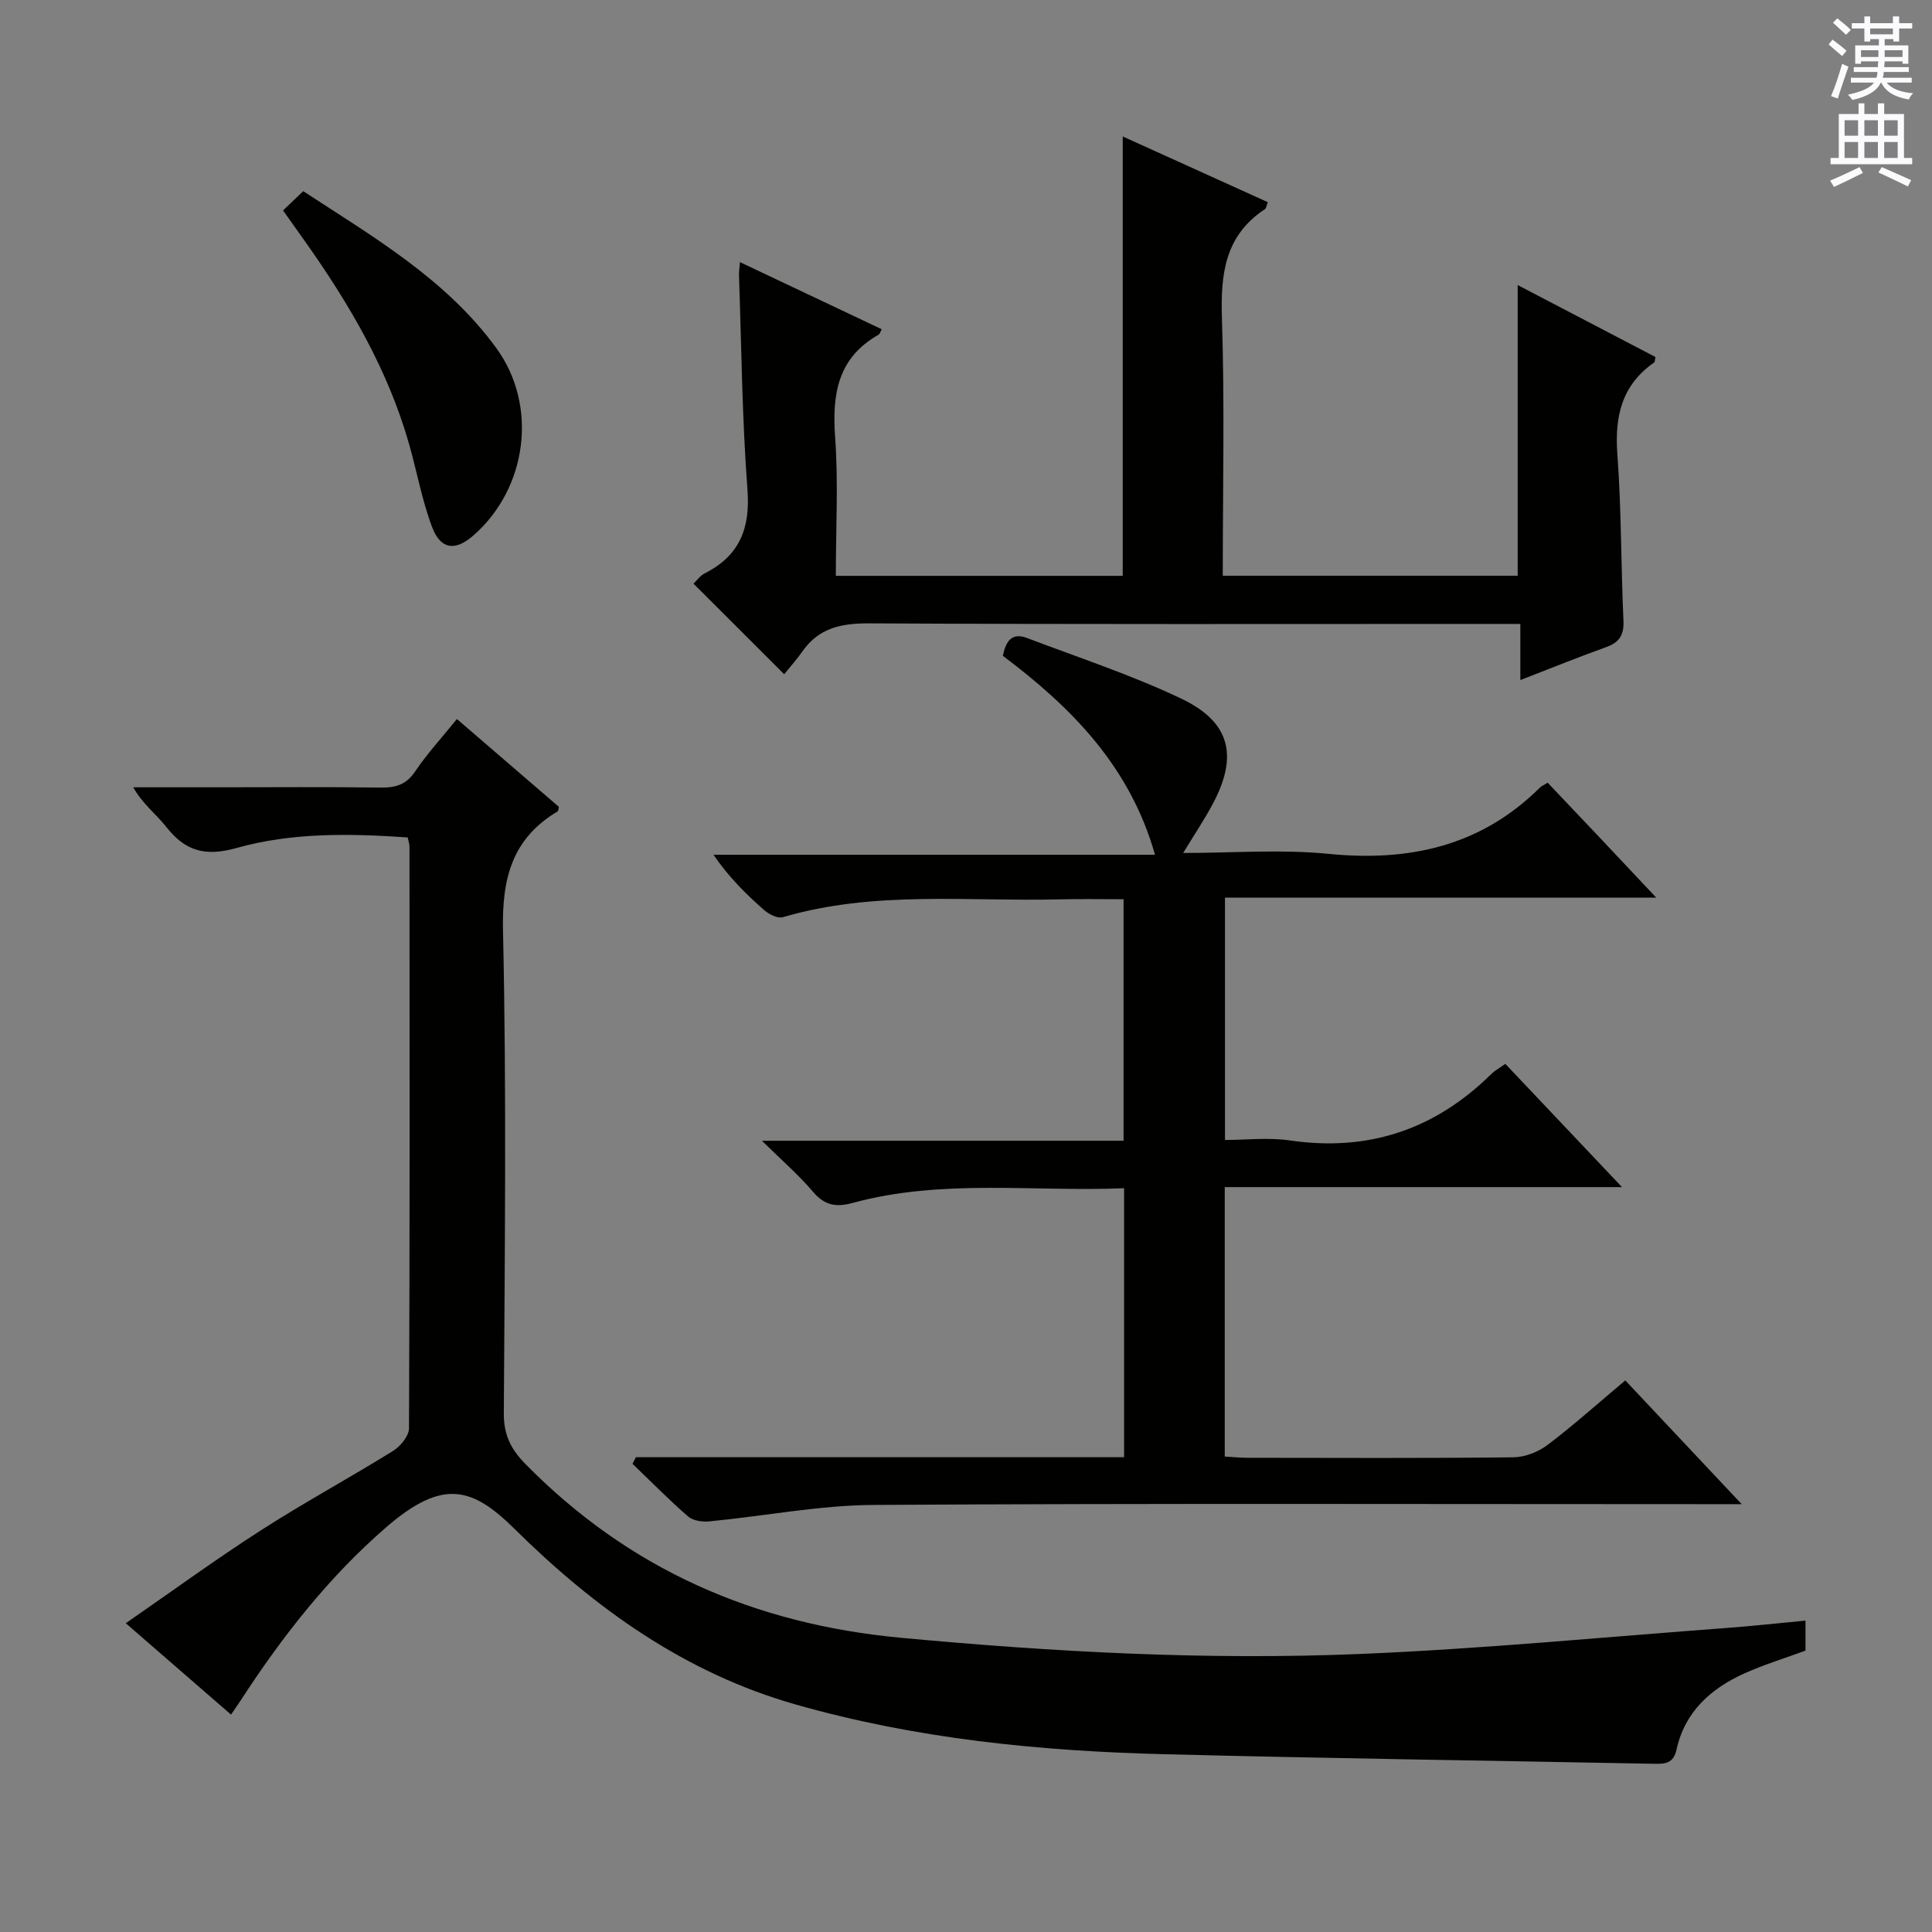 <svg enable-background="new 0 0 400 400" viewBox="0 0 400 400" xmlns="http://www.w3.org/2000/svg"><rect x="0" y="0" width="400" height="400" fill="#808080" stroke="none"/><g fill="#010100"><path d="m47.83 354.99c-7.27-6.32-14.15-12.29-21.79-18.92 9.65-6.67 18.63-13.23 27.97-19.23 8.94-5.75 18.31-10.82 27.35-16.43 1.53-.95 3.31-3.09 3.32-4.69.17-40.15.13-80.31.1-120.46 0-.48-.18-.96-.37-1.88-11.89-.81-23.91-1.06-35.45 2.19-6.46 1.82-10.6.65-14.53-4.36-2.09-2.66-4.92-4.75-6.85-8.21h18.26c11 0 22-.1 32.99.06 3.09.04 5.27-.6 7.12-3.34 2.5-3.71 5.57-7.04 8.65-10.85 7.09 6.1 14.11 12.15 21.1 18.17-.1.41-.08.84-.24.94-9.46 5.65-11.56 13.89-11.32 24.69.75 33.31.36 66.64.17 99.96-.02 4.39 1.41 7.35 4.42 10.42 21.44 21.84 47.43 33.21 77.83 36.04 31.69 2.95 63.4 4.67 95.16 3.34 25.38-1.06 50.7-3.52 76.05-5.4 5.26-.39 10.51-.98 16.04-1.5v6.21c-4.26 1.57-8.55 2.88-12.61 4.7-6.96 3.13-12.37 7.95-14.08 15.75-.66 3.01-2.47 3.03-4.75 2.98-33.78-.65-67.56-1.12-101.33-1.98-25.79-.65-51.35-3.18-76.33-10.3-22.96-6.54-41.59-19.95-58.17-36.34-8.71-8.6-14.81-10.55-26.59-.34-11.89 10.3-21.55 22.64-30.11 35.83-.54.83-1.11 1.62-2.01 2.95z"/><path d="m131.66 301.7h101.07c0-18.63 0-36.87 0-55.69-18.91.78-37.75-2-56.21 3.05-3.45.94-5.81.5-8.2-2.32-2.96-3.49-6.47-6.52-10.57-10.56h74.87c0-16.74 0-33.1 0-50-4.43 0-8.72-.09-13.01.02-19.22.48-38.63-1.87-57.55 3.7-1.07.31-2.86-.61-3.85-1.48-3.75-3.29-7.31-6.8-10.49-11.45h91.41c-5.19-18.33-17.3-30.52-31.5-41.19.61-2.95 1.79-4.92 5.03-3.68 10.7 4.07 21.64 7.65 31.94 12.56 10.17 4.85 11.79 11.89 6.46 21.84-1.76 3.29-3.86 6.41-6.1 10.1 10.22 0 20.24-.8 30.09.18 16.75 1.66 31.53-1.59 43.76-13.7.34-.34.83-.54 1.62-1.03 3.56 3.76 7.18 7.55 10.78 11.37 3.65 3.87 7.29 7.75 11.69 12.42-30.22 0-59.53 0-89.28 0v50.18c4.35 0 9-.56 13.48.1 16.25 2.37 29.99-2.28 41.61-13.71.8-.79 1.83-1.34 2.95-2.15 7.87 8.31 15.64 16.52 24.16 25.52-27.89 0-54.87 0-82.25 0v55.78c1.56.09 3.16.26 4.76.26 18.33.02 36.67.11 55-.1 2.39-.03 5.14-1.1 7.07-2.56 5.43-4.11 10.52-8.68 16.1-13.36 7.76 8.25 15.42 16.39 24.1 25.62-3.38 0-5.29 0-7.21 0-57.5 0-114.99-.19-172.49.16-11.36.07-22.71 2.32-34.08 3.41-1.44.14-3.36-.15-4.37-1.03-3.98-3.46-7.69-7.24-11.5-10.9.24-.46.47-.91.71-1.36z"/><path d="m162.36 139.6c-6.75-6.75-12.63-12.62-18.78-18.76.71-.67 1.37-1.65 2.3-2.12 7.24-3.66 9.49-9.3 8.87-17.41-1.12-14.73-1.23-29.54-1.75-44.32-.02-.65.09-1.3.2-2.72 10.02 4.75 19.68 9.32 29.36 13.9-.33.58-.42.99-.67 1.13-8.4 4.76-9.63 12.23-8.99 21.12.69 9.43.15 18.95.15 28.8h59.4c0-30.28 0-60.33 0-90.97 10.03 4.54 19.95 9.04 30.04 13.61-.27.68-.32 1.25-.61 1.45-8.27 5.45-9.19 13.4-8.89 22.56.57 17.63.17 35.28.17 53.33h61.06c0-20.01 0-39.87 0-60.18 9.56 4.99 19.07 9.96 28.52 14.89-.13.59-.09 1.02-.26 1.14-6.73 4.68-8.2 11.17-7.62 19.03.85 11.44.73 22.94 1.26 34.41.14 3.02-.87 4.52-3.63 5.51-5.73 2.05-11.37 4.35-17.72 6.8 0-4.16 0-7.59 0-11.62-2.43 0-4.38 0-6.32 0-42.81 0-85.63.1-128.44-.12-5.74-.03-10.41.89-13.83 5.74-1.14 1.63-2.48 3.13-3.82 4.8z"/><path d="m58.6 43.57c1.53-1.46 2.71-2.59 4.18-3.99 14.51 9.49 29.56 18.19 39.97 32.48 8.72 11.96 6.4 29.09-4.76 38.82-3.73 3.25-6.75 2.94-8.53-1.76-2.09-5.53-3.13-11.45-4.76-17.16-4.37-15.39-12.33-28.95-21.48-41.89-1.44-2.02-2.88-4.04-4.62-6.5z"/></g><path d="m378.6 9.2.8-1c.9.7 1.9 1.4 2.9 2.3l-.9 1.1c-1.1-.9-2-1.7-2.8-2.4zm.5 10.7c.9-2.1 1.6-4.3 2.3-6.7.4.2.8.4 1.3.6-.7 2.1-1.5 4.3-2.2 6.6zm.4-15.2.9-.9c1 .8 2 1.6 2.8 2.4l-1 1c-1-.9-1.9-1.8-2.7-2.5zm12.5-1.3h1.2v1.4h2.7v1.1h-2.7v2.7h-1.2v-.5h-1.8v1.3h4.9v3.8h-1.2v-.5h-3.7c0 .4-.1.9-.1 1.2h5.1v1h-5.2c0 .5-.1.9-.2 1.2h6v1h-5.2c1.1 1.3 2.9 2 5.5 2.2-.4.4-.7.8-.9 1.3-2.9-.5-4.8-1.6-5.7-3.5h-.1c-.8 1.7-2.7 2.9-5.9 3.6-.2-.4-.6-.8-.9-1.1 2.8-.6 4.6-1.4 5.4-2.5h-4.8v-1h5.3c.1-.3.2-.7.2-1.2h-4.9v-1h5c0-.4 0-.8.1-1.2h-3.6v.5h-1.2v-3.8h4.9v-1.3h-1.8v.5h-1.2v-2.7h-2.6v-1.1h2.6v-1.4h1.2v1.4h4.7v-1.4zm-6.7 8.4h3.6c0-.4 0-.9 0-1.4h-3.6zm1.9-4.7h4.7v-1.2h-4.7zm6.7 3.3h-3.7v1.4h3.7z" fill="#fbfafc"/><path d="m384.7 21.4h1.3v2.2h2.8v-2.2h1.3v2.2h4.1v9.1h1.7v1.3h-16.9v-1.3h1.7v-9.1h4.1v-2.2zm.3 13.2.7 1.2c-1.8.9-3.8 1.9-6 2.9-.2-.4-.5-.8-.8-1.3 2.4-1 4.4-2 6.1-2.8zm-3.1-6.5h2.8v-3.2h-2.8zm0 4.6h2.8v-3.3h-2.8zm4.1-4.6h2.8v-3.2h-2.8zm0 4.6h2.8v-3.3h-2.8zm3.6 1.9c2.1.9 4.1 1.8 6.1 2.7l-.7 1.3c-2.2-1.1-4.2-2-6.1-2.9zm3.3-9.7h-2.8v3.2h2.8zm-2.8 7.8h2.8v-3.3h-2.8z" fill="#fbfafc"/></svg>